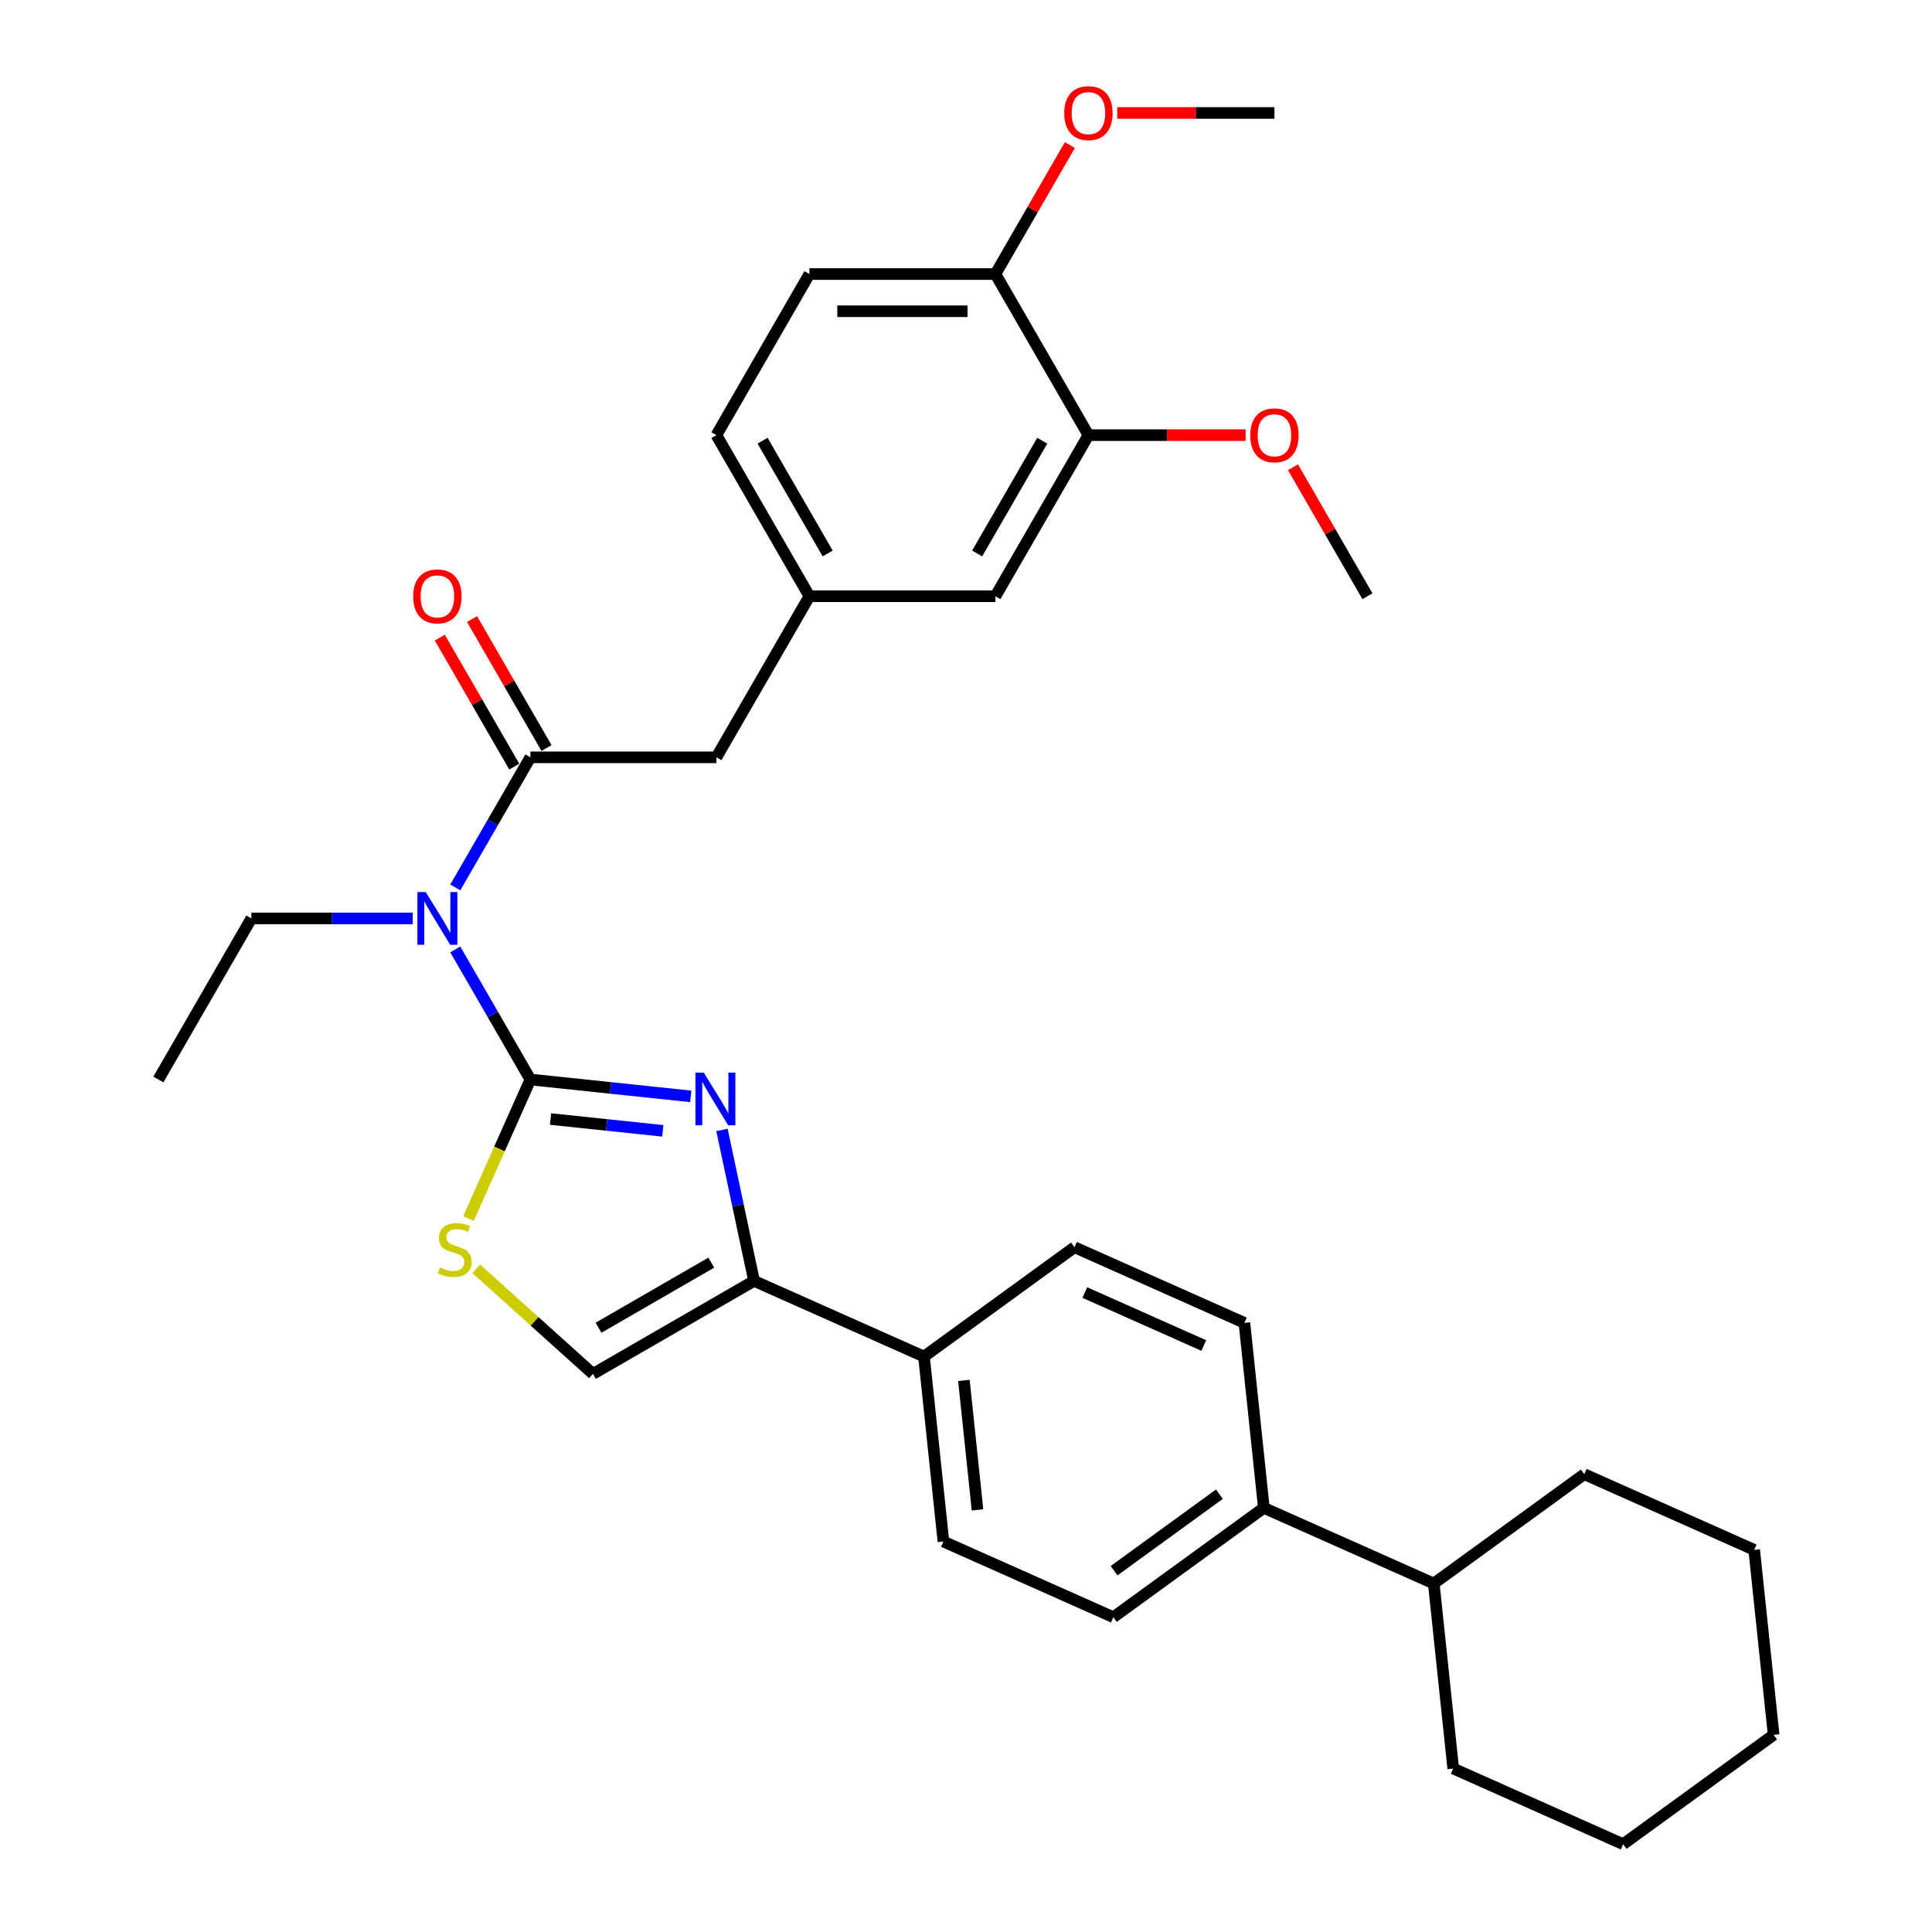 <?xml version='1.0' encoding='iso-8859-1'?>
<svg version='1.1' baseProfile='full'
              xmlns='http://www.w3.org/2000/svg'
                      xmlns:rdkit='http://www.rdkit.org/xml'
                      xmlns:xlink='http://www.w3.org/1999/xlink'
                  xml:space='preserve'
width='1000px' height='1000px' viewBox='0 0 1000 1000'>
<!-- END OF HEADER -->
<rect style='opacity:1.0;fill:#FFFFFF;stroke:none' width='1000' height='1000' x='0' y='0'> </rect>
<path class='bond-0' d='M 274.528,558.752 L 316.03,563.114' style='fill:none;fill-rule:evenodd;stroke:#000000;stroke-width:6px;stroke-linecap:butt;stroke-linejoin:miter;stroke-opacity:1' />
<path class='bond-0' d='M 316.03,563.114 L 357.532,567.477' style='fill:none;fill-rule:evenodd;stroke:#0000FF;stroke-width:6px;stroke-linecap:butt;stroke-linejoin:miter;stroke-opacity:1' />
<path class='bond-0' d='M 284.966,579.211 L 314.017,582.265' style='fill:none;fill-rule:evenodd;stroke:#000000;stroke-width:6px;stroke-linecap:butt;stroke-linejoin:miter;stroke-opacity:1' />
<path class='bond-0' d='M 314.017,582.265 L 343.069,585.318' style='fill:none;fill-rule:evenodd;stroke:#0000FF;stroke-width:6px;stroke-linecap:butt;stroke-linejoin:miter;stroke-opacity:1' />
<path class='bond-1' d='M 274.528,558.752 L 255.088,525.082' style='fill:none;fill-rule:evenodd;stroke:#000000;stroke-width:6px;stroke-linecap:butt;stroke-linejoin:miter;stroke-opacity:1' />
<path class='bond-1' d='M 255.088,525.082 L 235.649,491.412' style='fill:none;fill-rule:evenodd;stroke:#0000FF;stroke-width:6px;stroke-linecap:butt;stroke-linejoin:miter;stroke-opacity:1' />
<path class='bond-4' d='M 274.528,558.752 L 258.51,594.729' style='fill:none;fill-rule:evenodd;stroke:#000000;stroke-width:6px;stroke-linecap:butt;stroke-linejoin:miter;stroke-opacity:1' />
<path class='bond-4' d='M 258.51,594.729 L 242.492,630.706' style='fill:none;fill-rule:evenodd;stroke:#CCCC00;stroke-width:6px;stroke-linecap:butt;stroke-linejoin:miter;stroke-opacity:1' />
<path class='bond-3' d='M 373.689,584.856 L 381.993,623.924' style='fill:none;fill-rule:evenodd;stroke:#0000FF;stroke-width:6px;stroke-linecap:butt;stroke-linejoin:miter;stroke-opacity:1' />
<path class='bond-3' d='M 381.993,623.924 L 390.297,662.992' style='fill:none;fill-rule:evenodd;stroke:#000000;stroke-width:6px;stroke-linecap:butt;stroke-linejoin:miter;stroke-opacity:1' />
<path class='bond-2' d='M 235.649,459.332 L 255.088,425.662' style='fill:none;fill-rule:evenodd;stroke:#0000FF;stroke-width:6px;stroke-linecap:butt;stroke-linejoin:miter;stroke-opacity:1' />
<path class='bond-2' d='M 255.088,425.662 L 274.528,391.992' style='fill:none;fill-rule:evenodd;stroke:#000000;stroke-width:6px;stroke-linecap:butt;stroke-linejoin:miter;stroke-opacity:1' />
<path class='bond-21' d='M 213.641,475.372 L 171.875,475.372' style='fill:none;fill-rule:evenodd;stroke:#0000FF;stroke-width:6px;stroke-linecap:butt;stroke-linejoin:miter;stroke-opacity:1' />
<path class='bond-21' d='M 171.875,475.372 L 130.109,475.372' style='fill:none;fill-rule:evenodd;stroke:#000000;stroke-width:6px;stroke-linecap:butt;stroke-linejoin:miter;stroke-opacity:1' />
<path class='bond-8' d='M 274.528,391.992 L 370.807,391.992' style='fill:none;fill-rule:evenodd;stroke:#000000;stroke-width:6px;stroke-linecap:butt;stroke-linejoin:miter;stroke-opacity:1' />
<path class='bond-9' d='M 282.866,387.178 L 263.593,353.796' style='fill:none;fill-rule:evenodd;stroke:#000000;stroke-width:6px;stroke-linecap:butt;stroke-linejoin:miter;stroke-opacity:1' />
<path class='bond-9' d='M 263.593,353.796 L 244.321,320.415' style='fill:none;fill-rule:evenodd;stroke:#FF0000;stroke-width:6px;stroke-linecap:butt;stroke-linejoin:miter;stroke-opacity:1' />
<path class='bond-9' d='M 266.19,396.806 L 246.917,363.424' style='fill:none;fill-rule:evenodd;stroke:#000000;stroke-width:6px;stroke-linecap:butt;stroke-linejoin:miter;stroke-opacity:1' />
<path class='bond-9' d='M 246.917,363.424 L 227.644,330.043' style='fill:none;fill-rule:evenodd;stroke:#FF0000;stroke-width:6px;stroke-linecap:butt;stroke-linejoin:miter;stroke-opacity:1' />
<path class='bond-6' d='M 390.297,662.992 L 478.253,702.152' style='fill:none;fill-rule:evenodd;stroke:#000000;stroke-width:6px;stroke-linecap:butt;stroke-linejoin:miter;stroke-opacity:1' />
<path class='bond-32' d='M 390.297,662.992 L 306.917,711.131' style='fill:none;fill-rule:evenodd;stroke:#000000;stroke-width:6px;stroke-linecap:butt;stroke-linejoin:miter;stroke-opacity:1' />
<path class='bond-32' d='M 368.162,653.537 L 309.796,687.234' style='fill:none;fill-rule:evenodd;stroke:#000000;stroke-width:6px;stroke-linecap:butt;stroke-linejoin:miter;stroke-opacity:1' />
<path class='bond-5' d='M 246.517,656.747 L 276.717,683.939' style='fill:none;fill-rule:evenodd;stroke:#CCCC00;stroke-width:6px;stroke-linecap:butt;stroke-linejoin:miter;stroke-opacity:1' />
<path class='bond-5' d='M 276.717,683.939 L 306.917,711.131' style='fill:none;fill-rule:evenodd;stroke:#000000;stroke-width:6px;stroke-linecap:butt;stroke-linejoin:miter;stroke-opacity:1' />
<path class='bond-14' d='M 478.253,702.152 L 488.317,797.904' style='fill:none;fill-rule:evenodd;stroke:#000000;stroke-width:6px;stroke-linecap:butt;stroke-linejoin:miter;stroke-opacity:1' />
<path class='bond-14' d='M 498.913,714.502 L 505.958,781.528' style='fill:none;fill-rule:evenodd;stroke:#000000;stroke-width:6px;stroke-linecap:butt;stroke-linejoin:miter;stroke-opacity:1' />
<path class='bond-15' d='M 478.253,702.152 L 556.145,645.561' style='fill:none;fill-rule:evenodd;stroke:#000000;stroke-width:6px;stroke-linecap:butt;stroke-linejoin:miter;stroke-opacity:1' />
<path class='bond-7' d='M 563.366,225.231 L 515.226,308.611' style='fill:none;fill-rule:evenodd;stroke:#000000;stroke-width:6px;stroke-linecap:butt;stroke-linejoin:miter;stroke-opacity:1' />
<path class='bond-7' d='M 539.469,228.11 L 505.771,286.476' style='fill:none;fill-rule:evenodd;stroke:#000000;stroke-width:6px;stroke-linecap:butt;stroke-linejoin:miter;stroke-opacity:1' />
<path class='bond-22' d='M 563.366,225.231 L 604.044,225.231' style='fill:none;fill-rule:evenodd;stroke:#000000;stroke-width:6px;stroke-linecap:butt;stroke-linejoin:miter;stroke-opacity:1' />
<path class='bond-22' d='M 604.044,225.231 L 644.722,225.231' style='fill:none;fill-rule:evenodd;stroke:#FF0000;stroke-width:6px;stroke-linecap:butt;stroke-linejoin:miter;stroke-opacity:1' />
<path class='bond-34' d='M 563.366,225.231 L 515.226,141.85' style='fill:none;fill-rule:evenodd;stroke:#000000;stroke-width:6px;stroke-linecap:butt;stroke-linejoin:miter;stroke-opacity:1' />
<path class='bond-12' d='M 370.807,391.992 L 418.947,308.611' style='fill:none;fill-rule:evenodd;stroke:#000000;stroke-width:6px;stroke-linecap:butt;stroke-linejoin:miter;stroke-opacity:1' />
<path class='bond-10' d='M 515.226,141.85 L 418.947,141.85' style='fill:none;fill-rule:evenodd;stroke:#000000;stroke-width:6px;stroke-linecap:butt;stroke-linejoin:miter;stroke-opacity:1' />
<path class='bond-10' d='M 500.784,161.106 L 433.389,161.106' style='fill:none;fill-rule:evenodd;stroke:#000000;stroke-width:6px;stroke-linecap:butt;stroke-linejoin:miter;stroke-opacity:1' />
<path class='bond-23' d='M 515.226,141.85 L 534.499,108.469' style='fill:none;fill-rule:evenodd;stroke:#000000;stroke-width:6px;stroke-linecap:butt;stroke-linejoin:miter;stroke-opacity:1' />
<path class='bond-23' d='M 534.499,108.469 L 553.772,75.088' style='fill:none;fill-rule:evenodd;stroke:#FF0000;stroke-width:6px;stroke-linecap:butt;stroke-linejoin:miter;stroke-opacity:1' />
<path class='bond-11' d='M 515.226,308.611 L 418.947,308.611' style='fill:none;fill-rule:evenodd;stroke:#000000;stroke-width:6px;stroke-linecap:butt;stroke-linejoin:miter;stroke-opacity:1' />
<path class='bond-20' d='M 418.947,308.611 L 370.807,225.231' style='fill:none;fill-rule:evenodd;stroke:#000000;stroke-width:6px;stroke-linecap:butt;stroke-linejoin:miter;stroke-opacity:1' />
<path class='bond-20' d='M 428.402,286.476 L 394.704,228.11' style='fill:none;fill-rule:evenodd;stroke:#000000;stroke-width:6px;stroke-linecap:butt;stroke-linejoin:miter;stroke-opacity:1' />
<path class='bond-13' d='M 654.164,780.473 L 644.1,684.721' style='fill:none;fill-rule:evenodd;stroke:#000000;stroke-width:6px;stroke-linecap:butt;stroke-linejoin:miter;stroke-opacity:1' />
<path class='bond-19' d='M 654.164,780.473 L 742.12,819.633' style='fill:none;fill-rule:evenodd;stroke:#000000;stroke-width:6px;stroke-linecap:butt;stroke-linejoin:miter;stroke-opacity:1' />
<path class='bond-33' d='M 654.164,780.473 L 576.272,837.064' style='fill:none;fill-rule:evenodd;stroke:#000000;stroke-width:6px;stroke-linecap:butt;stroke-linejoin:miter;stroke-opacity:1' />
<path class='bond-33' d='M 631.162,773.383 L 576.638,812.997' style='fill:none;fill-rule:evenodd;stroke:#000000;stroke-width:6px;stroke-linecap:butt;stroke-linejoin:miter;stroke-opacity:1' />
<path class='bond-16' d='M 488.317,797.904 L 576.272,837.064' style='fill:none;fill-rule:evenodd;stroke:#000000;stroke-width:6px;stroke-linecap:butt;stroke-linejoin:miter;stroke-opacity:1' />
<path class='bond-17' d='M 556.145,645.561 L 644.1,684.721' style='fill:none;fill-rule:evenodd;stroke:#000000;stroke-width:6px;stroke-linecap:butt;stroke-linejoin:miter;stroke-opacity:1' />
<path class='bond-17' d='M 561.506,669.026 L 623.075,696.438' style='fill:none;fill-rule:evenodd;stroke:#000000;stroke-width:6px;stroke-linecap:butt;stroke-linejoin:miter;stroke-opacity:1' />
<path class='bond-18' d='M 418.947,141.85 L 370.807,225.231' style='fill:none;fill-rule:evenodd;stroke:#000000;stroke-width:6px;stroke-linecap:butt;stroke-linejoin:miter;stroke-opacity:1' />
<path class='bond-24' d='M 742.12,819.633 L 752.184,915.385' style='fill:none;fill-rule:evenodd;stroke:#000000;stroke-width:6px;stroke-linecap:butt;stroke-linejoin:miter;stroke-opacity:1' />
<path class='bond-25' d='M 742.12,819.633 L 820.011,763.042' style='fill:none;fill-rule:evenodd;stroke:#000000;stroke-width:6px;stroke-linecap:butt;stroke-linejoin:miter;stroke-opacity:1' />
<path class='bond-28' d='M 130.109,475.372 L 81.969,558.752' style='fill:none;fill-rule:evenodd;stroke:#000000;stroke-width:6px;stroke-linecap:butt;stroke-linejoin:miter;stroke-opacity:1' />
<path class='bond-26' d='M 669.24,241.849 L 688.512,275.23' style='fill:none;fill-rule:evenodd;stroke:#FF0000;stroke-width:6px;stroke-linecap:butt;stroke-linejoin:miter;stroke-opacity:1' />
<path class='bond-26' d='M 688.512,275.23 L 707.785,308.611' style='fill:none;fill-rule:evenodd;stroke:#000000;stroke-width:6px;stroke-linecap:butt;stroke-linejoin:miter;stroke-opacity:1' />
<path class='bond-27' d='M 578.289,58.47 L 618.967,58.47' style='fill:none;fill-rule:evenodd;stroke:#FF0000;stroke-width:6px;stroke-linecap:butt;stroke-linejoin:miter;stroke-opacity:1' />
<path class='bond-27' d='M 618.967,58.47 L 659.645,58.47' style='fill:none;fill-rule:evenodd;stroke:#000000;stroke-width:6px;stroke-linecap:butt;stroke-linejoin:miter;stroke-opacity:1' />
<path class='bond-30' d='M 752.184,915.385 L 840.139,954.545' style='fill:none;fill-rule:evenodd;stroke:#000000;stroke-width:6px;stroke-linecap:butt;stroke-linejoin:miter;stroke-opacity:1' />
<path class='bond-29' d='M 820.011,763.042 L 907.967,802.202' style='fill:none;fill-rule:evenodd;stroke:#000000;stroke-width:6px;stroke-linecap:butt;stroke-linejoin:miter;stroke-opacity:1' />
<path class='bond-31' d='M 907.967,802.202 L 918.031,897.954' style='fill:none;fill-rule:evenodd;stroke:#000000;stroke-width:6px;stroke-linecap:butt;stroke-linejoin:miter;stroke-opacity:1' />
<path class='bond-35' d='M 840.139,954.545 L 918.031,897.954' style='fill:none;fill-rule:evenodd;stroke:#000000;stroke-width:6px;stroke-linecap:butt;stroke-linejoin:miter;stroke-opacity:1' />
<path  class='atom-1' d='M 364.253 555.183
L 373.187 569.625
Q 374.073 571.05, 375.498 573.63
Q 376.923 576.211, 377 576.365
L 377 555.183
L 380.62 555.183
L 380.62 582.449
L 376.885 582.449
L 367.295 566.66
Q 366.178 564.811, 364.984 562.693
Q 363.829 560.575, 363.482 559.92
L 363.482 582.449
L 359.939 582.449
L 359.939 555.183
L 364.253 555.183
' fill='#0000FF'/>
<path  class='atom-2' d='M 220.361 461.739
L 229.296 476.181
Q 230.182 477.606, 231.607 480.186
Q 233.031 482.766, 233.108 482.92
L 233.108 461.739
L 236.729 461.739
L 236.729 489.005
L 232.993 489.005
L 223.403 473.215
Q 222.287 471.367, 221.093 469.249
Q 219.937 467.13, 219.591 466.476
L 219.591 489.005
L 216.048 489.005
L 216.048 461.739
L 220.361 461.739
' fill='#0000FF'/>
<path  class='atom-5' d='M 227.665 656.066
Q 227.973 656.182, 229.244 656.721
Q 230.515 657.26, 231.901 657.607
Q 233.326 657.915, 234.713 657.915
Q 237.293 657.915, 238.795 656.683
Q 240.297 655.412, 240.297 653.216
Q 240.297 651.715, 239.527 650.79
Q 238.795 649.866, 237.64 649.365
Q 236.484 648.865, 234.559 648.287
Q 232.133 647.555, 230.669 646.862
Q 229.244 646.169, 228.204 644.705
Q 227.203 643.242, 227.203 640.777
Q 227.203 637.35, 229.514 635.231
Q 231.863 633.113, 236.484 633.113
Q 239.642 633.113, 243.224 634.615
L 242.338 637.581
Q 239.065 636.233, 236.6 636.233
Q 233.943 636.233, 232.479 637.35
Q 231.016 638.428, 231.054 640.315
Q 231.054 641.778, 231.786 642.664
Q 232.556 643.55, 233.634 644.051
Q 234.751 644.551, 236.6 645.129
Q 239.065 645.899, 240.528 646.669
Q 241.992 647.44, 243.031 649.019
Q 244.11 650.559, 244.11 653.216
Q 244.11 656.991, 241.568 659.032
Q 239.065 661.034, 234.867 661.034
Q 232.441 661.034, 230.592 660.495
Q 228.782 659.995, 226.625 659.109
L 227.665 656.066
' fill='#CCCC00'/>
<path  class='atom-10' d='M 213.872 308.688
Q 213.872 302.141, 217.107 298.483
Q 220.342 294.824, 226.388 294.824
Q 232.435 294.824, 235.669 298.483
Q 238.904 302.141, 238.904 308.688
Q 238.904 315.312, 235.631 319.086
Q 232.357 322.822, 226.388 322.822
Q 220.38 322.822, 217.107 319.086
Q 213.872 315.351, 213.872 308.688
M 226.388 319.741
Q 230.547 319.741, 232.781 316.968
Q 235.053 314.157, 235.053 308.688
Q 235.053 303.335, 232.781 300.639
Q 230.547 297.905, 226.388 297.905
Q 222.229 297.905, 219.957 300.601
Q 217.723 303.297, 217.723 308.688
Q 217.723 314.195, 219.957 316.968
Q 222.229 319.741, 226.388 319.741
' fill='#FF0000'/>
<path  class='atom-23' d='M 647.129 225.308
Q 647.129 218.761, 650.364 215.102
Q 653.599 211.444, 659.645 211.444
Q 665.692 211.444, 668.927 215.102
Q 672.162 218.761, 672.162 225.308
Q 672.162 231.932, 668.888 235.706
Q 665.615 239.442, 659.645 239.442
Q 653.638 239.442, 650.364 235.706
Q 647.129 231.97, 647.129 225.308
M 659.645 236.361
Q 663.805 236.361, 666.038 233.588
Q 668.31 230.777, 668.31 225.308
Q 668.31 219.955, 666.038 217.259
Q 663.805 214.525, 659.645 214.525
Q 655.486 214.525, 653.214 217.22
Q 650.98 219.916, 650.98 225.308
Q 650.98 230.815, 653.214 233.588
Q 655.486 236.361, 659.645 236.361
' fill='#FF0000'/>
<path  class='atom-24' d='M 550.85 58.547
Q 550.85 52, 554.085 48.342
Q 557.32 44.683, 563.366 44.683
Q 569.412 44.683, 572.647 48.342
Q 575.882 52, 575.882 58.547
Q 575.882 65.171, 572.609 68.945
Q 569.335 72.681, 563.366 72.681
Q 557.358 72.681, 554.085 68.945
Q 550.85 65.21, 550.85 58.547
M 563.366 69.6
Q 567.525 69.6, 569.759 66.827
Q 572.031 64.016, 572.031 58.547
Q 572.031 53.194, 569.759 50.498
Q 567.525 47.764, 563.366 47.764
Q 559.207 47.764, 556.935 50.46
Q 554.701 53.156, 554.701 58.547
Q 554.701 64.054, 556.935 66.827
Q 559.207 69.6, 563.366 69.6
' fill='#FF0000'/>
</svg>
